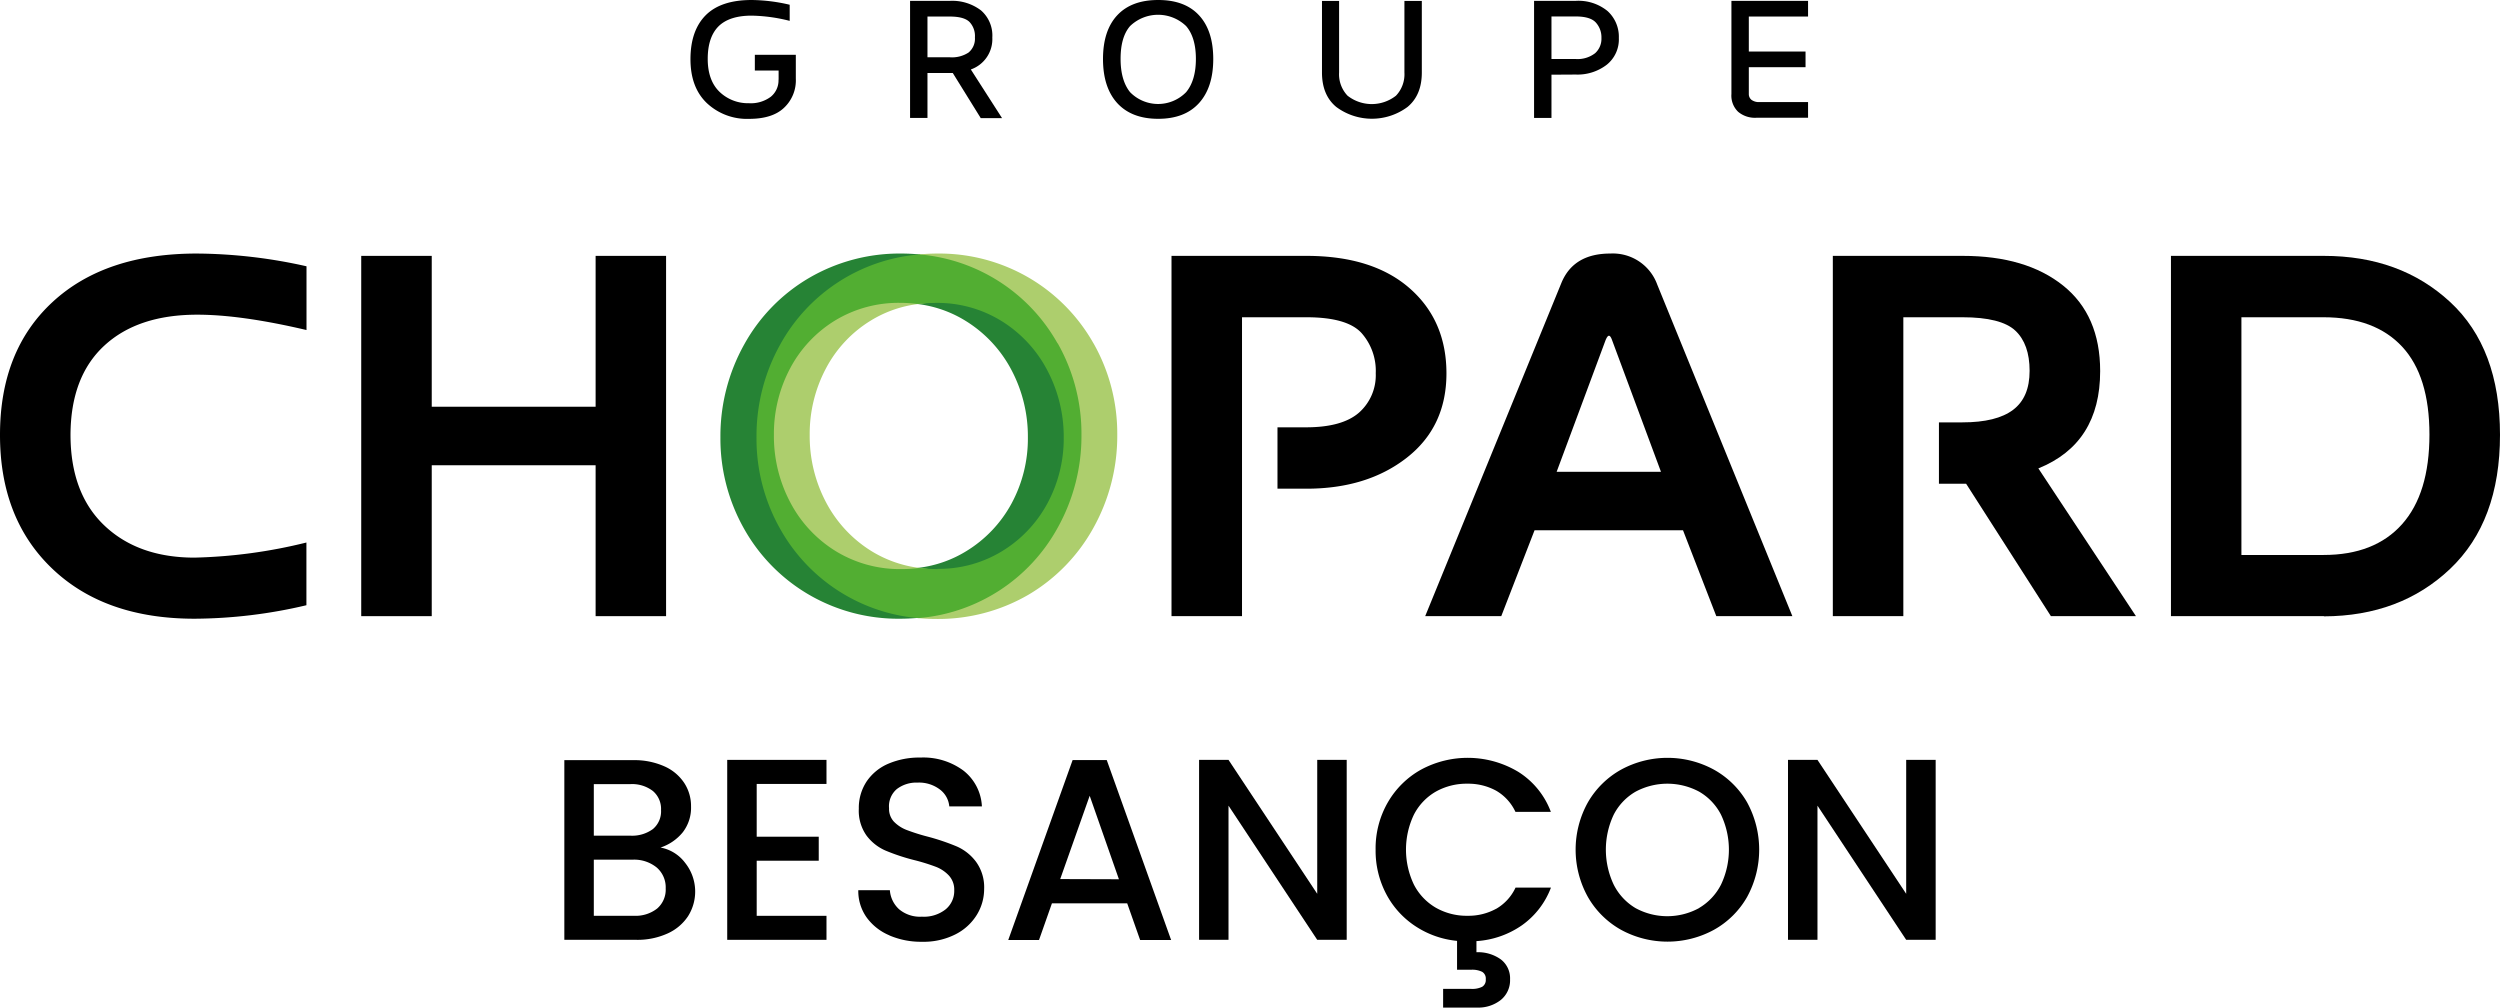 <?xml version="1.0" encoding="UTF-8"?>
<svg xmlns="http://www.w3.org/2000/svg" viewBox="0 0 525.84 211.93">
  <defs>
    <style>.cls-1{fill:#268335;}.cls-2{fill:#adce6d;}.cls-3{fill:#52ae32;}</style>
  </defs>
  <g id="Layer_2" data-name="Layer 2">
    <g id="Layer_1-2" data-name="Layer 1">
      <path d="M144.1,181.48a9.69,9.69,0,0,1,.62,11.23,10.13,10.13,0,0,1-4.32,3.64,15.28,15.28,0,0,1-6.58,1.33H118.7V159.89h14.41a15.48,15.48,0,0,1,6.64,1.3,9.69,9.69,0,0,1,4.18,3.51,8.87,8.87,0,0,1,1.42,4.92,8.43,8.43,0,0,1-1.74,5.44,10.14,10.14,0,0,1-4.68,3.21,8.36,8.36,0,0,1,5.17,3.21m-19.2-5.71h7.67a7.39,7.39,0,0,0,4.76-1.39,4.85,4.85,0,0,0,1.71-4,4.93,4.93,0,0,0-1.71-4,7.18,7.18,0,0,0-4.76-1.45H124.9Zm13.32,15.33a5.25,5.25,0,0,0,1.8-4.24,5.51,5.51,0,0,0-1.9-4.4,7.51,7.51,0,0,0-5.06-1.64H124.9v11.8h8.38a7.35,7.35,0,0,0,4.94-1.52"></path>
      <polygon points="159.16 164.89 159.16 175.99 172.21 175.99 172.21 181.04 159.16 181.04 159.16 192.63 173.84 192.63 173.84 197.68 152.96 197.68 152.96 159.83 173.84 159.83 173.84 164.89 159.16 164.89"></polygon>
      <path d="M187.06,196.73a11.28,11.28,0,0,1-4.79-3.78,9.59,9.59,0,0,1-1.74-5.71h6.64a6,6,0,0,0,1.93,4,6.83,6.83,0,0,0,4.81,1.57,7.36,7.36,0,0,0,5-1.55,5,5,0,0,0,1.8-4,4.37,4.37,0,0,0-1.12-3.1,7.38,7.38,0,0,0-2.77-1.85,41.35,41.35,0,0,0-4.6-1.42,42.46,42.46,0,0,1-6-2,9.94,9.94,0,0,1-3.95-3.13,9,9,0,0,1-1.63-5.66,10.06,10.06,0,0,1,1.63-5.71,10.43,10.43,0,0,1,4.57-3.75,16.6,16.6,0,0,1,6.8-1.3,14.17,14.17,0,0,1,9,2.74,10.17,10.17,0,0,1,3.89,7.54h-6.86a5,5,0,0,0-1.95-3.54,7.25,7.25,0,0,0-4.73-1.47,6.78,6.78,0,0,0-4.36,1.36A4.75,4.75,0,0,0,187,170,3.94,3.94,0,0,0,188,172.8a7.47,7.47,0,0,0,2.69,1.77,41.93,41.93,0,0,0,4.46,1.41,46.77,46.77,0,0,1,6.12,2.07,10.14,10.14,0,0,1,4,3.18A9.13,9.13,0,0,1,207,187a10.37,10.37,0,0,1-1.55,5.44,11.18,11.18,0,0,1-4.51,4.1,14.83,14.83,0,0,1-7,1.55,16.88,16.88,0,0,1-6.85-1.33"></path>
      <path d="M237.09,190H221.26l-2.72,7.72h-6.47l13.54-37.85h7.18l13.54,37.85h-6.52Zm-1.74-5.06-6.15-17.56L223,184.9Z"></path>
      <polygon points="283.26 197.68 277.06 197.68 258.4 169.46 258.4 197.68 252.21 197.68 252.21 159.83 258.4 159.83 277.06 188 277.06 159.83 283.26 159.83 283.26 197.68"></polygon>
      <path d="M314.69,191.16a10,10,0,0,0,4.08-4.46h7.45a17.07,17.07,0,0,1-6.09,7.91,18.85,18.85,0,0,1-9.58,3.34v2.34a8.2,8.2,0,0,1,5.12,1.5,5,5,0,0,1,1.95,4.21,5.32,5.32,0,0,1-1.95,4.33,7.62,7.62,0,0,1-4.95,1.6h-7.18V208h5.93a4.72,4.72,0,0,0,2.28-.44,1.66,1.66,0,0,0,.76-1.58,1.64,1.64,0,0,0-.76-1.57,4.72,4.72,0,0,0-2.28-.44h-3V197.9a19.24,19.24,0,0,1-8.7-3.05,18.24,18.24,0,0,1-6.18-6.77,19.55,19.55,0,0,1-2.25-9.38,19.34,19.34,0,0,1,2.58-9.95,18.38,18.38,0,0,1,7-6.88,20.66,20.66,0,0,1,20.45.49,16.93,16.93,0,0,1,6.83,8.4h-7.45a10,10,0,0,0-4.08-4.46,12.19,12.19,0,0,0-6-1.46,13.24,13.24,0,0,0-6.69,1.68,11.79,11.79,0,0,0-4.59,4.84,17.08,17.08,0,0,0,0,14.69,11.9,11.9,0,0,0,4.59,4.86,13.06,13.06,0,0,0,6.69,1.71,12.09,12.09,0,0,0,6-1.46"></path>
      <path d="M341,195.59a18.31,18.31,0,0,1-7-6.91,20.47,20.47,0,0,1,0-19.93,18.38,18.38,0,0,1,7-6.88,20.42,20.42,0,0,1,19.47,0,18.26,18.26,0,0,1,7,6.88,20.75,20.75,0,0,1,0,19.93,18.19,18.19,0,0,1-7,6.91,20.42,20.42,0,0,1-19.47,0m16.4-4.62a12,12,0,0,0,4.59-4.9,17.12,17.12,0,0,0,0-14.71,11.79,11.79,0,0,0-4.59-4.84,14.16,14.16,0,0,0-13.38,0,11.81,11.81,0,0,0-4.6,4.84,17.22,17.22,0,0,0,0,14.71A12,12,0,0,0,344,191a13.94,13.94,0,0,0,13.38,0"></path>
      <polygon points="407.14 197.68 400.94 197.68 382.28 169.46 382.28 197.68 376.08 197.68 376.08 159.83 382.28 159.83 400.94 188 400.94 159.83 407.14 159.83 407.14 197.68"></polygon>
      <path d="M40.92,130.14q-18.87,0-29.9-10.5T0,91.46Q0,73.75,11.05,63.53t30.42-10.2a107.64,107.64,0,0,1,23,2.68V69.42q-13.79-3.24-23-3.23-12.48,0-19.53,6.51T14.83,91.41q0,12.32,7.09,19.09t18.95,6.79a107.53,107.53,0,0,0,23.58-3.18V127.3a104,104,0,0,1-23.53,2.84"></path>
      <polygon points="140.1 129.6 125.28 129.6 125.28 97.86 90.81 97.86 90.81 129.6 75.98 129.6 75.98 53.82 90.81 53.82 90.81 85.55 125.28 85.55 125.28 53.82 140.1 53.82 140.1 129.6"></polygon>
      <path d="M377,129.6H361l-7-18.06H322.77l-7,18.06h-16l28.67-70.14q2.56-6.14,10.28-6.13a9.92,9.92,0,0,1,9.85,6.51ZM349.36,99.23,339.08,71.55q-.33-.93-.66-.93c-.22,0-.45.31-.71.93L327.42,99.23Z"></path>
      <path d="M488.8,129.6H456.63V53.82H488.8q16.08,0,26.56,9.71t10.48,27.93q0,18.23-10.48,28.18t-26.56,10m-.06-12.91q10.72,0,16.49-6.46T511,91.41q0-12.31-5.74-18.49t-16.53-6.19H471.45v50Z"></path>
      <path d="M296.47,60.61q-7.77-6.78-21.67-6.79H246.41V129.6h14.83V66.73h13.51q8.6,0,11.62,3.31a12,12,0,0,1,3,8.46,10.51,10.51,0,0,1-3.52,8.29q-3.54,3.09-11.14,3.09H268.7v12.91h6.1q12.75,0,21.09-6.51t8.35-17.73q0-11.16-7.77-17.94"></path>
      <path d="M428.74,98.52q13-5.25,13-20.46,0-11.76-7.8-18t-21.08-6.24H385.51V129.6h14.83V66.73h12.42q8.14,0,11.14,2.82c2,1.88,3,4.7,3,8.45s-1.16,6.46-3.48,8.21-5.86,2.63-10.64,2.63h-4.95v12.91h5.72l17.83,27.85h17.89Z"></path>
      <path d="M163.77,16.76V14.84h-5V11.53h8.62v5a7.9,7.9,0,0,1-2.49,6.15Q162.45,25,157.56,25a12.33,12.33,0,0,1-8.87-3.3q-3.47-3.3-3.46-9.28t3.19-9.2Q151.62,0,158.1,0a36.21,36.21,0,0,1,8,1V4.39a34.54,34.54,0,0,0-8-1.1q-4.72,0-7,2.28c-1.49,1.52-2.24,3.8-2.24,6.82s.84,5.35,2.5,6.94a8.64,8.64,0,0,0,6.16,2.38,7,7,0,0,0,4.62-1.37,4.44,4.44,0,0,0,1.61-3.58"></path>
      <path d="M200.4,15.35h-5.32v9.46h-3.66V.18h8.39a10,10,0,0,1,6.52,2,7,7,0,0,1,2.39,5.72,6.76,6.76,0,0,1-4.52,6.71l6.57,10.24h-4.48Zm-5.32-3.3h4.71a6.35,6.35,0,0,0,3.93-1,3.77,3.77,0,0,0,1.34-3.18A4.29,4.29,0,0,0,203.9,4.6c-.78-.75-2.15-1.12-4.11-1.12h-4.71Z"></path>
      <path d="M235,3.21q3-3.21,8.61-3.21t8.58,3.21q3,3.23,3,9.2t-3,9.28q-3,3.3-8.58,3.3T235,21.69q-3-3.3-3-9.28t3-9.2m14.48,2.27a8.5,8.5,0,0,0-11.78,0c-1.37,1.58-2,3.89-2,6.91s.68,5.38,2,7a8.23,8.23,0,0,0,11.78,0c1.37-1.64,2.06-4,2.06-7s-.69-5.33-2.06-6.91"></path>
      <path d="M281.66.2V15.25a6.53,6.53,0,0,0,1.78,4.88,8.24,8.24,0,0,0,10.18,0,6.53,6.53,0,0,0,1.78-4.88V.2h3.66V15.26q0,4.74-3,7.23a12.56,12.56,0,0,1-15,0q-3-2.49-3-7.23V.2Z"></path>
      <path d="M326.33,15.71v9.1h-3.66V.18h8.75a9.66,9.66,0,0,1,6.7,2.14A7.3,7.3,0,0,1,340.5,8a6.82,6.82,0,0,1-2.56,5.63,10.09,10.09,0,0,1-6.52,2.05Zm0-3.3h5.07a6,6,0,0,0,4.11-1.22A4.07,4.07,0,0,0,336.84,8a4.63,4.63,0,0,0-1.16-3.24c-.77-.87-2.2-1.3-4.28-1.3h-5.07Z"></path>
      <path d="M367.84,10.84h11.93v3.3H367.84v5.68A1.54,1.54,0,0,0,368.4,21a2.62,2.62,0,0,0,1.69.47H380.3v3.3H369.38a5.48,5.48,0,0,1-3.78-1.25,4.7,4.7,0,0,1-1.42-3.74V.18H380.3v3.3H367.84Z"></path>
      <path class="cls-1" d="M223.24,76.28a30,30,0,0,0-10.8-11.62,29,29,0,0,0-15.57-4.32,32.25,32.25,0,0,0-4,.25l-13.54,1.67,13.54,1.67a24.87,24.87,0,0,1,10.28,3.59,26.77,26.77,0,0,1,9.61,10.33A29.9,29.9,0,0,1,216.2,92a28.7,28.7,0,0,1-3.45,13.93,26.52,26.52,0,0,1-9.51,10,24.78,24.78,0,0,1-10.05,3.5l-13.62,1.69,13.62,1.64a32.5,32.5,0,0,0,4,.25,28.89,28.89,0,0,0,15.36-4.21h0a29.92,29.92,0,0,0,10.69-11.3A32,32,0,0,0,227.1,92a33.22,33.22,0,0,0-3.86-15.73"></path>
      <path class="cls-1" d="M167,109.63h0A35.2,35.2,0,0,1,162.48,92,36.23,36.23,0,0,1,167,74.12a33.46,33.46,0,0,1,26.53-17.24V53.53c-1.42-.14-2.7-.2-3.9-.2a37.76,37.76,0,0,0-19.45,5.13,36.87,36.87,0,0,0-13.65,14,39.54,39.54,0,0,0-5,19.52,38.55,38.55,0,0,0,5,19.28,36.94,36.94,0,0,0,13.6,13.81,37.32,37.32,0,0,0,19.19,5.07c1.21,0,2.5-.06,3.95-.19v-3.35a33.24,33.24,0,0,1-13.9-4.43A33.64,33.64,0,0,1,167,109.63"></path>
      <path class="cls-2" d="M230,72.22A37.09,37.09,0,0,0,216.38,58.4h0a37.42,37.42,0,0,0-19.19-5.07c-1.21,0-2.51.06-4,.2v3.34a33.54,33.54,0,0,1,26.28,17A35.2,35.2,0,0,1,224,91.49a36.34,36.34,0,0,1-4.53,17.89A33.54,33.54,0,0,1,193,126.63V130c1.43.13,2.7.19,3.9.19a37.78,37.78,0,0,0,19.46-5.12A37.15,37.15,0,0,0,230,111a39.7,39.7,0,0,0,5-19.53,38.51,38.51,0,0,0-5-19.27"></path>
      <path class="cls-2" d="M207.22,121.13l-13.63-1.65a25.15,25.15,0,0,1-10.27-3.55,26.64,26.64,0,0,1-9.55-10.23h0a29.77,29.77,0,0,1-3.46-14.2,29.37,29.37,0,0,1,3.41-14,26,26,0,0,1,9.45-10.08,24.73,24.73,0,0,1,10.09-3.49l13.54-1.68-13.54-1.66a31.79,31.79,0,0,0-3.93-.25,29,29,0,0,0-15.46,4.22,29.51,29.51,0,0,0-10.65,11.35,34.07,34.07,0,0,0,.05,31.37A29.92,29.92,0,0,0,174,118.79a29.14,29.14,0,0,0,15.62,4.27,31.54,31.54,0,0,0,4-.25Z"></path>
      <path class="cls-3" d="M222.44,72.22a36.89,36.89,0,0,0-28.9-18.69l-.15,0-.16,0a36.86,36.86,0,0,0-29.16,19A39.53,39.53,0,0,0,159.12,92a38.55,38.55,0,0,0,5,19.28A36.93,36.93,0,0,0,193,130h.31a36.86,36.86,0,0,0,29.16-19,39.59,39.59,0,0,0,5-19.52,38.53,38.53,0,0,0-5-19.28M197.18,119.7a29.92,29.92,0,0,1-3.59-.22l-.2,0-.2,0a28.78,28.78,0,0,1-3.55.22,25.81,25.81,0,0,1-13.85-3.77,26.5,26.5,0,0,1-9.55-10.23,29.77,29.77,0,0,1-3.46-14.2,29.37,29.37,0,0,1,3.4-14,26.12,26.12,0,0,1,9.45-10.08,25.71,25.71,0,0,1,13.7-3.72,27.21,27.21,0,0,1,3.52.23l.2,0,.21,0a29.51,29.51,0,0,1,3.61-.22,25.68,25.68,0,0,1,13.8,3.82,26.74,26.74,0,0,1,9.6,10.33A29.9,29.9,0,0,1,223.74,92a28.71,28.71,0,0,1-3.46,13.93,26.49,26.49,0,0,1-9.5,10,25.51,25.51,0,0,1-13.6,3.72"></path>
    </g>
  </g>
</svg>
